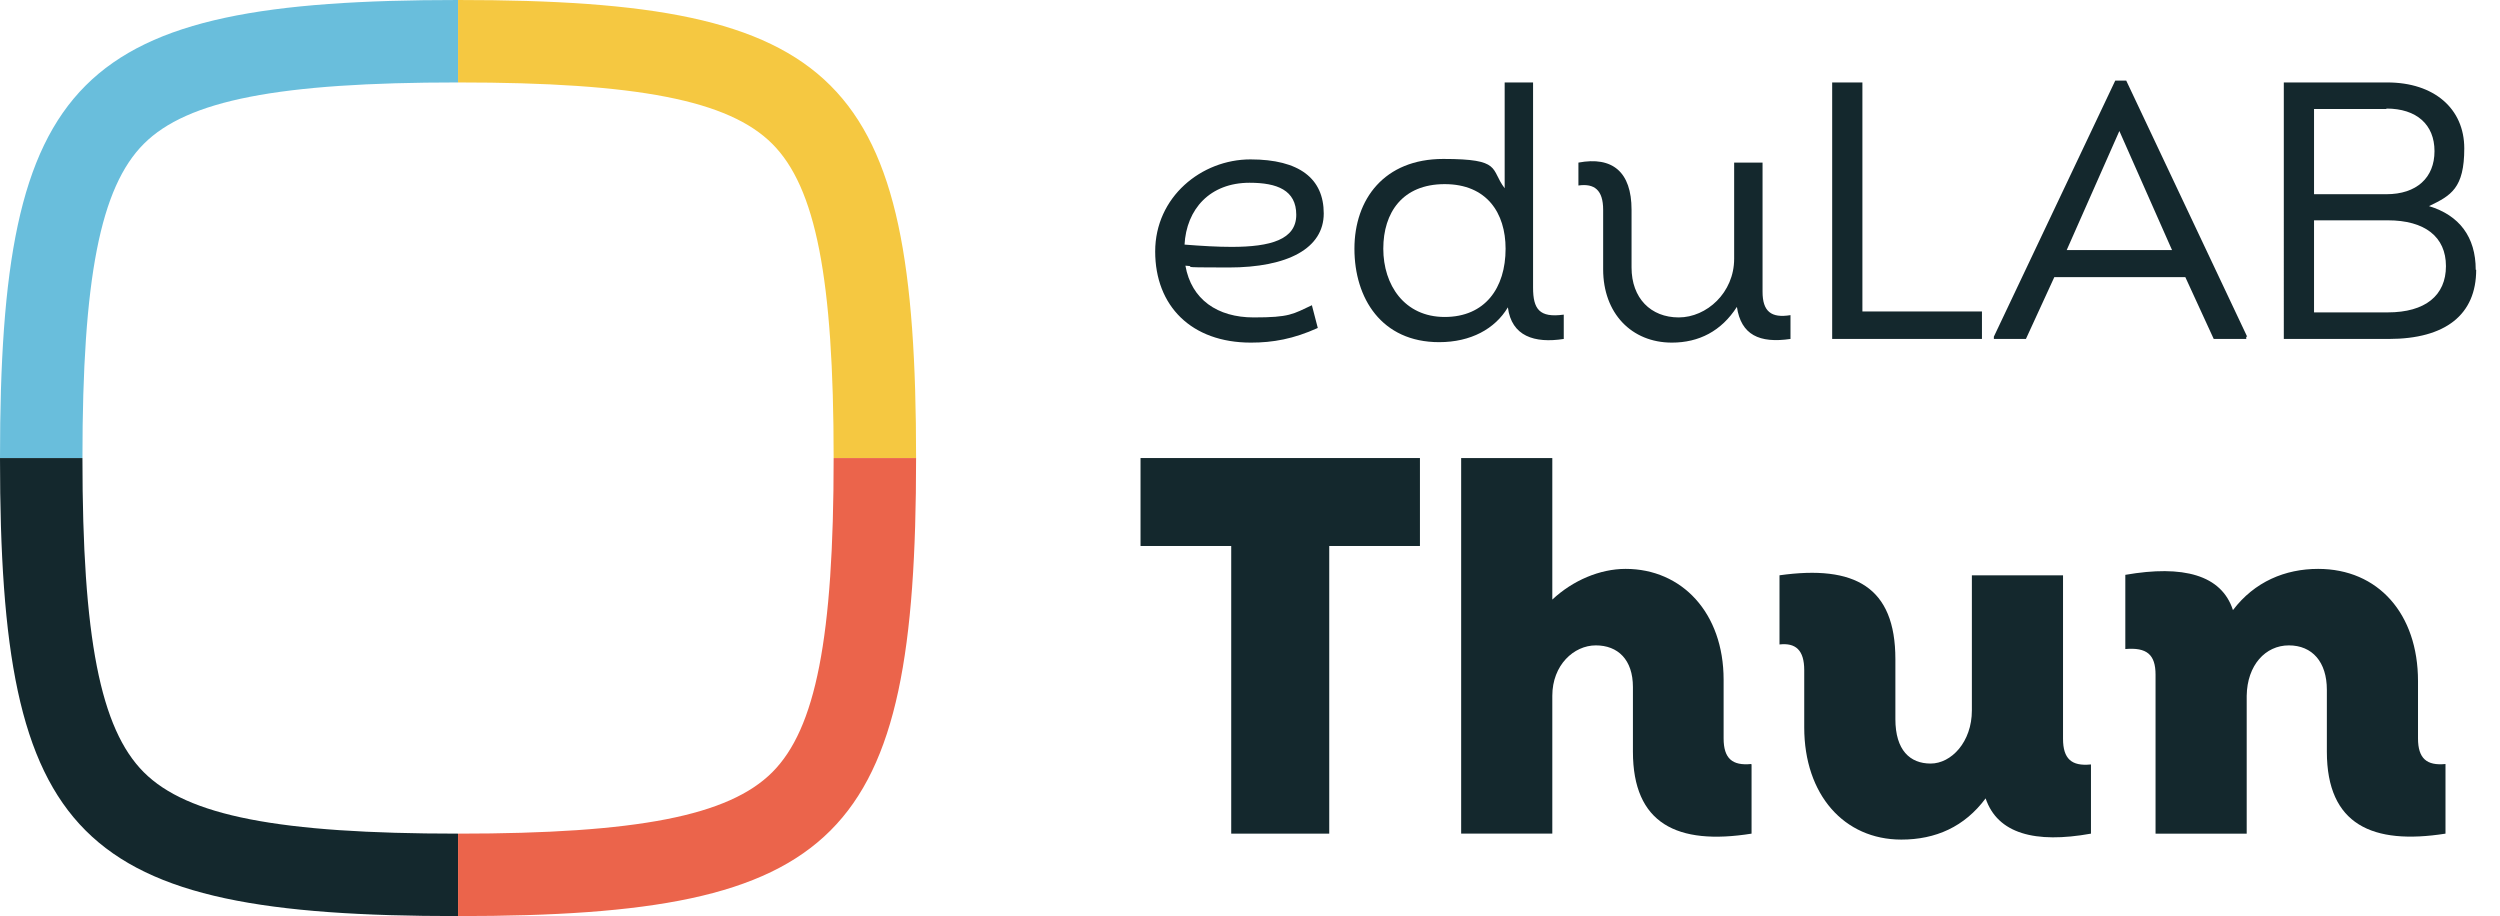 <svg id="Ebene_1" xmlns="http://www.w3.org/2000/svg" version="1.1" viewBox="0 0 545.8 200">
  
  <defs>
    <style>
      .st0 {
        fill: #14282d;
      }

      .st1 {
        fill: #eb644b;
      }

      .st2 {
        fill: #f5c841;
      }

      .st3 {
        fill: #69bedc;
      }
    </style>
  </defs>
  <g>
    <path class="st3" d="M18,100c0-39.2,3.9-59.1,13.4-68.6,9.5-9.5,29.4-13.4,68.6-13.4V0h0C16.5,0,0,16.5,0,100h18Z"></path>
    <path class="st2" d="M200,100C200,16.5,183.5,0,100,0h0v18c39.2,0,59.1,3.9,68.6,13.4,9.5,9.5,13.4,29.4,13.4,68.6h18Z"></path>
    <path class="st0" d="M0,100c0,83.5,16.5,100,100,100h0v-18c-39.2,0-59.1-3.9-68.6-13.4-9.5-9.5-13.4-29.4-13.4-68.6H0Z"></path>
    <path class="st1" d="M182,100c0,39.2-3.9,59.1-13.4,68.6-9.5,9.5-29.4,13.4-68.6,13.4v18h0c83.5,0,100-16.5,100-100h-18Z"></path>
  </g>
  <g>
    <path class="st0" d="M286.4,66.6l1.3,5c-5.3,2.4-9.8,3.2-14.6,3.2-13,0-20.9-8-20.9-19.9s10.1-20.1,20.8-20.1,16,4.2,16,11.8-7.8,11.8-20.8,11.8-6-.2-9.4-.4c1.3,7.4,7,11.3,14.9,11.3s8.5-.7,12.8-2.7h0ZM258.6,53.4c3.8.3,7.2.5,10.3.5,8.5,0,14.1-1.6,14.1-7s-4.2-7-10.2-7c-8.6,0-13.8,5.7-14.2,13.6Z"></path>
    <path class="st0" d="M341.4,68.7v5.3c-6.4,1-11.4-.6-12.2-6.9-2.8,4.7-8.1,7.6-15,7.6-12.6,0-18.5-9.6-18.5-20.4s6.5-19.6,19.4-19.6,10.2,2.2,13.4,6.4v-23.1h6.2v44.8c0,4.7,1.4,6.6,6.6,5.9h0ZM328.7,54.3c0-7.8-4.1-14.1-13.3-14.1s-13.4,6.2-13.4,14.1,4.6,14.9,13.4,14.9,13.3-6.3,13.3-14.9Z"></path>
    <path class="st0" d="M390.9,68.8v5.2c-6.8,1-10.8-.9-11.7-7-3.4,5.3-8.3,7.8-14.2,7.8-8.8,0-15-6.4-15-16v-13c0-4.3-1.9-5.8-5.4-5.3v-5c7.4-1.4,11.6,2,11.6,10.3v12.6c0,6.7,4.2,10.9,10.3,10.9s12.1-5.4,12.1-12.8v-21h6.2v28.2c0,4.3,1.9,5.8,6.1,5.1Z"></path>
    <path class="st0" d="M432.7,68v6h-32.7V18h6.6v50h26.2Z"></path>
    <path class="st0" d="M490.4,73.5v.5h-7.1l-6.2-13.5h-28.6l-6.2,13.5h-7v-.5l26.5-55.9h2.4l26.4,55.9h0ZM462.7,28.6l-11.5,26h23l-11.5-26h0Z"></path>
    <path class="st0" d="M540.6,58.9c0,9.8-6.7,15.1-19.1,15.1h-22.9V18h22.6c10.2,0,16.8,5.7,16.8,14.4s-2.9,10.3-7.7,12.6c6.6,2,10.2,6.7,10.2,13.9ZM521,23.8h-15.8v18.6h15.8c6.6,0,10.5-3.6,10.5-9.4s-3.9-9.3-10.5-9.3ZM534,58.1c0-6.4-4.6-10-12.7-10h-16.1v20.1h16.1c8.2,0,12.7-3.7,12.7-10.1Z"></path>
  </g>
  <g>
    <path class="st0" d="M310,119.2h-19.8v62.8h-21.4v-62.8h-19.8v-19.2h61v19.2h0Z"></path>
    <path class="st0" d="M382.4,166.9v15.1c-16.3,2.6-25.9-2.2-25.9-17.9v-14.1c0-6-3.3-9.1-8.1-9.1s-9.5,4.3-9.5,11v30.1h-19.9v-82h19.9v30.9c4.5-4.2,10.4-6.7,16-6.7,12.3,0,21.4,9.6,21.4,24.2v12.8c0,4.4,1.9,6,6,5.6h0Z"></path>
    <path class="st0" d="M456.5,166.9v15.1c-12.2,2.2-20.4,0-23-7.7-4.6,6.2-10.9,9-18.4,9-12.5,0-21.2-9.8-21.2-24.5v-12.5c0-4.4-1.9-6-5.4-5.6v-15.1c16.4-2.3,25.3,2.5,25.3,18.3v13.1c0,6.8,3.2,9.7,7.7,9.7s9-4.7,9-11.6v-29.5h19.9v35.7c0,4.4,1.9,6,6,5.6h0Z"></path>
    <path class="st0" d="M533.9,166.9v15.1c-15.9,2.5-25.9-1.9-25.9-17.9v-13.5c0-6.1-3.2-9.7-8.3-9.7s-9.1,4.3-9.2,11v30.1h-19.9v-34.7c0-4.4-1.9-6-6.6-5.6v-16.2c12.6-2.2,21,0,23.5,7.7,4.7-6.2,11.4-9,18.6-9,13.1,0,21.8,9.8,21.8,24.5v12.5c0,4.4,1.9,6,6,5.6h0Z"></path>
  </g>
</svg>
